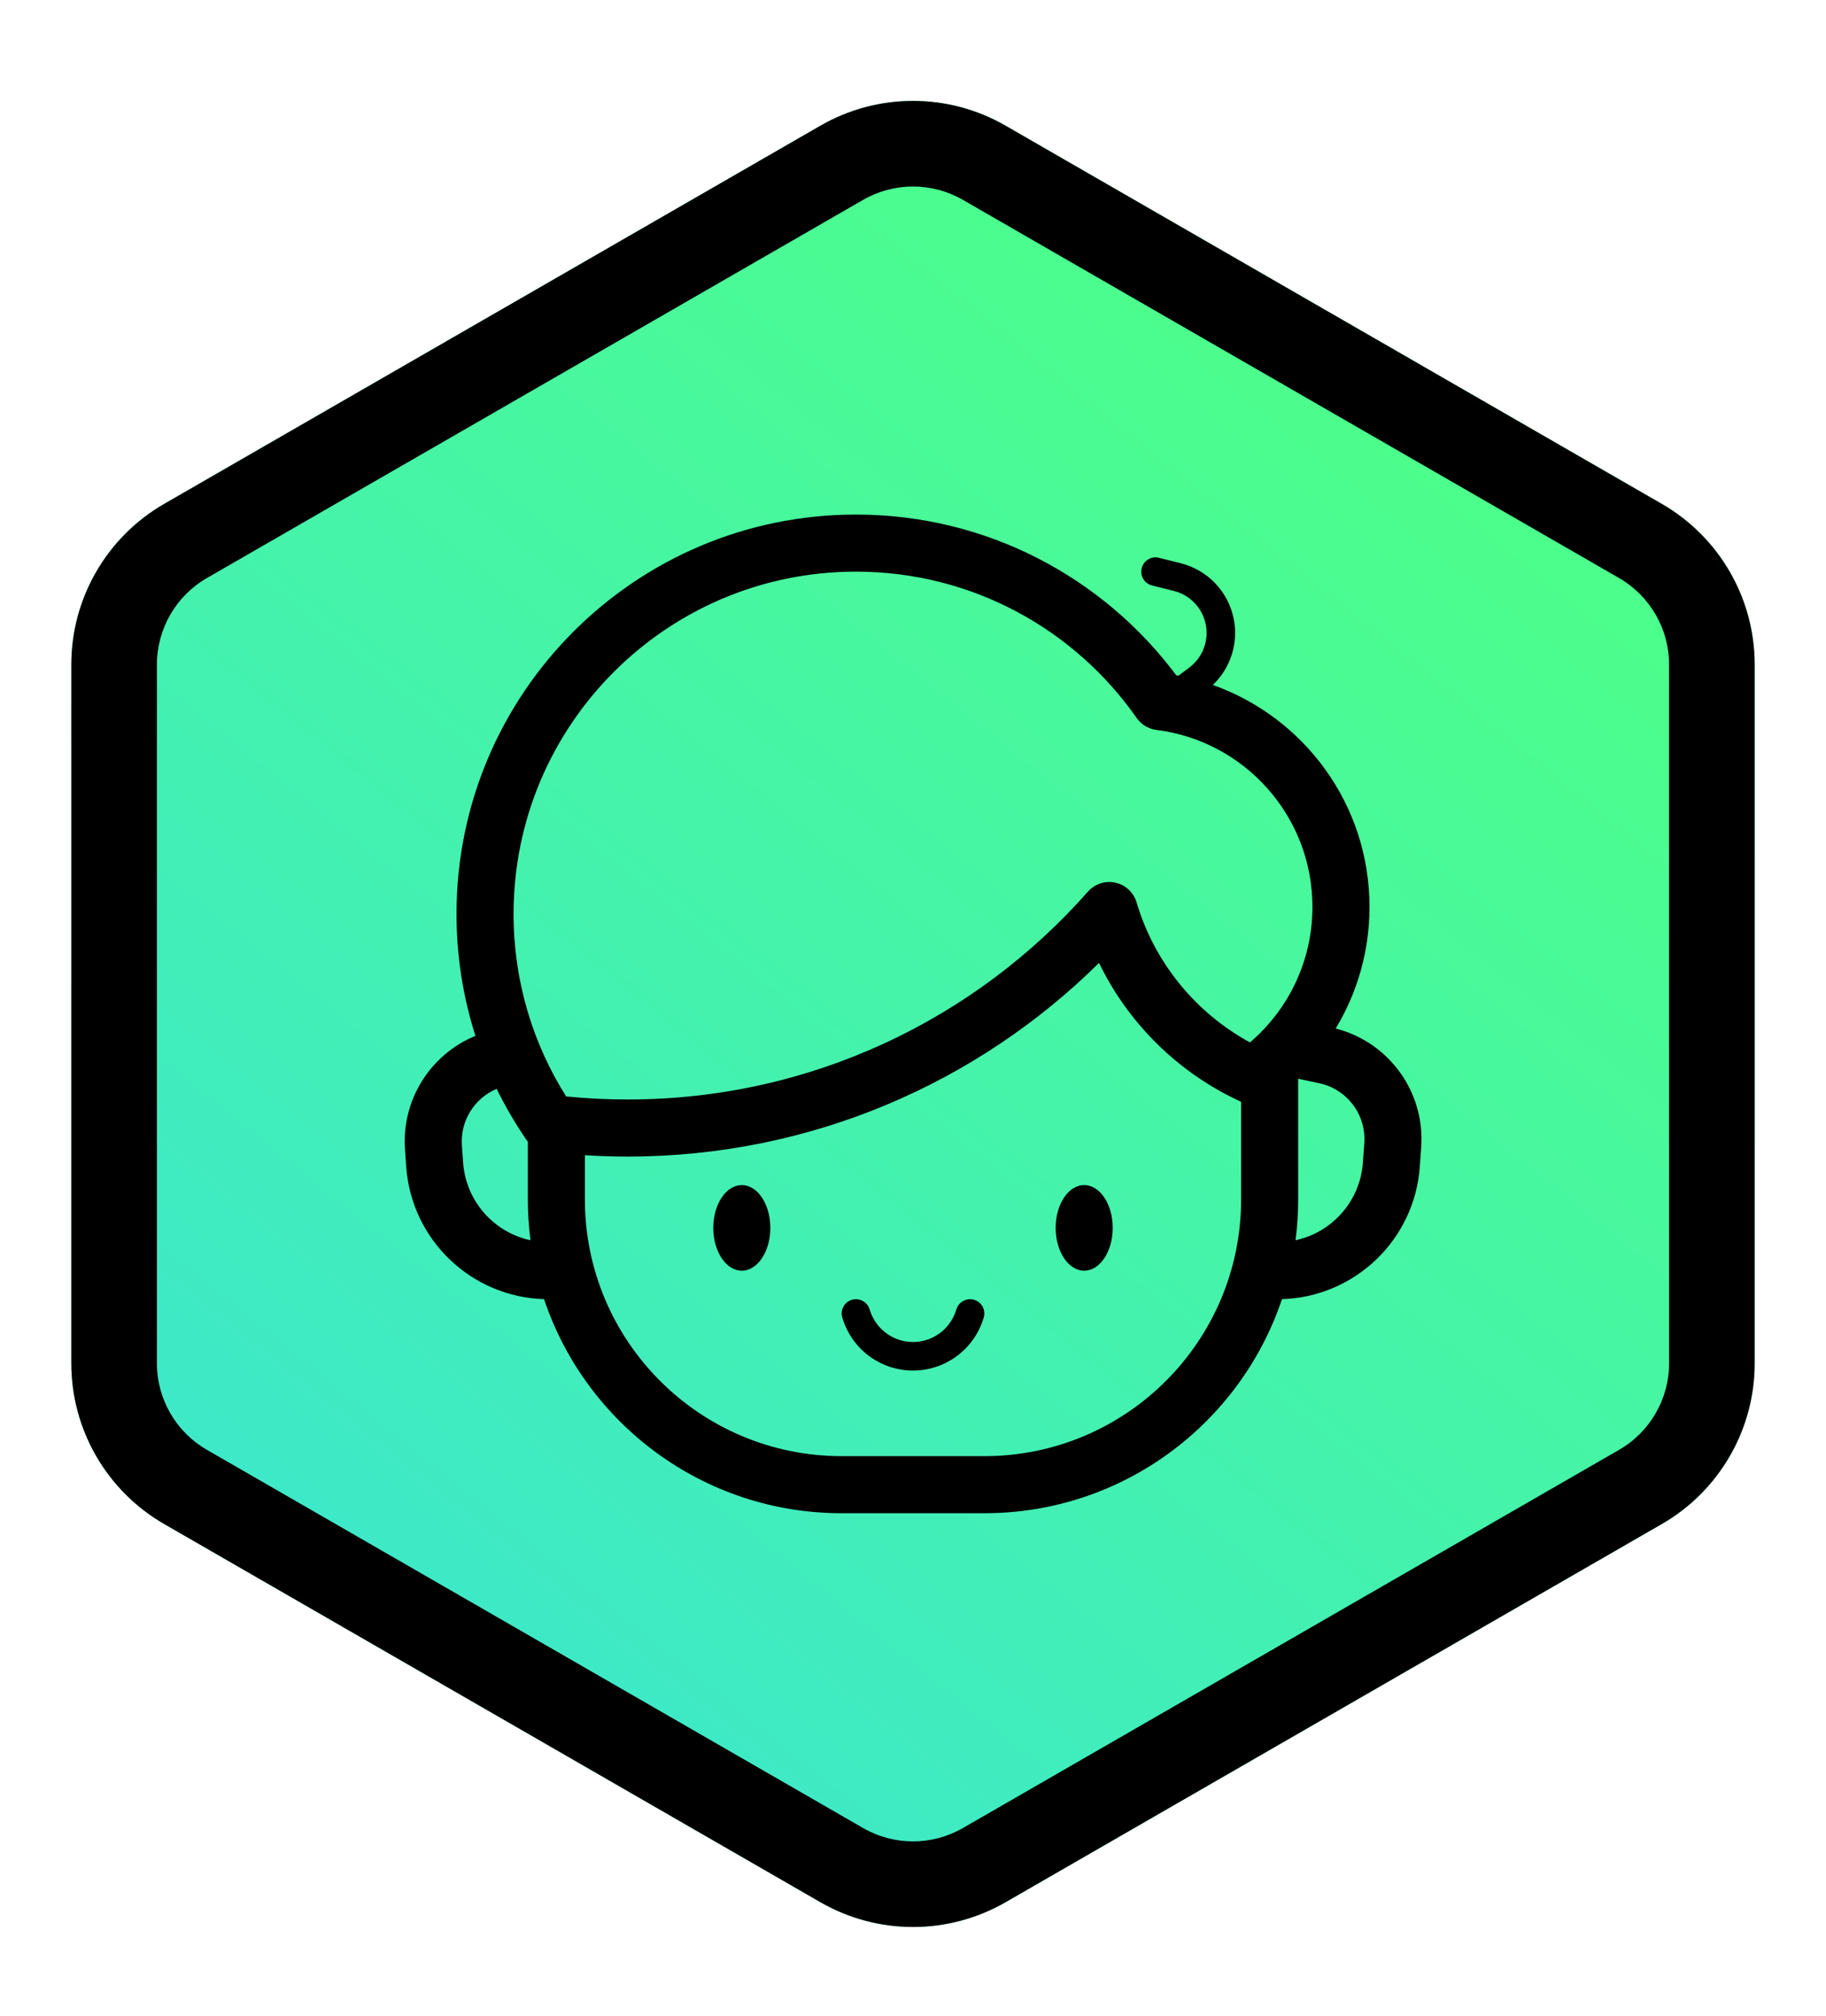 <svg width="48" height="53" viewBox="0 0 48 53" fill="none" xmlns="http://www.w3.org/2000/svg">
<g clip-path="url(#clip0_1_33631)">
<g clip-path="url(#clip1_1_33631)">
<g clip-path="url(#clip2_1_33631)">
<path d="M26.434 3.304C24.927 2.435 23.073 2.435 21.566 3.304L4.316 13.245C2.806 14.115 1.875 15.726 1.875 17.469V35.836C1.875 37.579 2.806 39.19 4.316 40.06L21.566 50.001C23.073 50.869 24.927 50.869 26.434 50.001L43.684 40.06C45.194 39.19 46.125 37.579 46.125 35.836V17.469C46.125 15.726 45.194 14.115 43.684 13.245L26.434 3.304Z" fill="url(#paint0_linear_1_33631)"/>
<path fill-rule="evenodd" clip-rule="evenodd" d="M42.561 15.194L25.311 5.253C24.499 4.786 23.501 4.786 22.689 5.253L5.439 15.194C4.626 15.663 4.125 16.53 4.125 17.469V35.836C4.125 36.774 4.626 37.642 5.439 38.11L22.689 48.052C23.501 48.519 24.499 48.519 25.311 48.052L42.561 38.11C43.374 37.642 43.875 36.774 43.875 35.836V17.469C43.875 16.53 43.374 15.663 42.561 15.194ZM26.434 3.304C24.927 2.435 23.073 2.435 21.566 3.304L4.316 13.245C2.806 14.115 1.875 15.726 1.875 17.469V35.836C1.875 37.579 2.806 39.19 4.316 40.06L21.566 50.001C23.073 50.869 24.927 50.869 26.434 50.001L43.684 40.06C45.194 39.19 46.125 37.579 46.125 35.836V17.469C46.125 15.726 45.194 14.115 43.684 13.245L26.434 3.304Z" fill="black"/>
</g>
<path d="M22.856 34.407C22.79 34.211 22.578 34.105 22.381 34.17C22.185 34.236 22.079 34.448 22.144 34.644L22.164 34.702C22.427 35.493 23.167 36.026 24 36.026C24.833 36.026 25.573 35.493 25.837 34.702L25.856 34.644C25.921 34.448 25.815 34.236 25.619 34.17C25.422 34.105 25.21 34.211 25.144 34.407L25.125 34.465C24.964 34.949 24.511 35.276 24 35.276C23.49 35.276 23.037 34.949 22.875 34.465L22.856 34.407Z" fill="black"/>
<path d="M20.25 32.276C20.25 32.897 19.914 33.401 19.5 33.401C19.086 33.401 18.75 32.897 18.75 32.276C18.75 31.654 19.086 31.151 19.5 31.151C19.914 31.151 20.25 31.654 20.25 32.276Z" fill="black"/>
<path d="M28.5 33.401C28.914 33.401 29.25 32.897 29.25 32.276C29.25 31.654 28.914 31.151 28.5 31.151C28.086 31.151 27.75 31.654 27.75 32.276C27.75 32.897 28.086 33.401 28.5 33.401Z" fill="black"/>
<path fill-rule="evenodd" clip-rule="evenodd" d="M12 24.026C12 18.227 16.701 13.526 22.5 13.526C25.947 13.526 29.005 15.187 30.919 17.749C30.939 17.753 30.959 17.757 30.979 17.761L31.262 17.548C31.613 17.285 31.782 16.844 31.695 16.414C31.609 15.982 31.282 15.639 30.855 15.532L30.284 15.39C30.083 15.339 29.961 15.136 30.012 14.935C30.062 14.734 30.265 14.612 30.466 14.662L31.037 14.805C31.745 14.982 32.288 15.551 32.431 16.267C32.559 16.907 32.347 17.562 31.881 18.005C34.282 18.856 36 21.146 36 23.838C36 25.008 35.675 26.102 35.111 27.035C36.51 27.393 37.463 28.703 37.359 30.155L37.322 30.668C37.185 32.591 35.614 34.09 33.699 34.149C32.603 37.419 29.515 39.776 25.875 39.776H22.125C18.486 39.776 15.397 37.419 14.301 34.149C12.386 34.09 10.816 32.591 10.678 30.668L10.646 30.217C10.552 28.904 11.322 27.711 12.498 27.228C12.175 26.218 12 25.142 12 24.026ZM22.5 15.026C17.53 15.026 13.5 19.055 13.5 24.026C13.5 25.789 14.007 27.433 14.882 28.821C15.414 28.874 15.954 28.901 16.5 28.901C21.318 28.901 25.641 26.789 28.597 23.439C28.777 23.234 29.055 23.143 29.321 23.202C29.588 23.261 29.801 23.46 29.878 23.722C30.347 25.305 31.433 26.625 32.858 27.401C33.864 26.541 34.5 25.264 34.5 23.838C34.5 21.449 32.712 19.476 30.402 19.187C30.191 19.161 30.002 19.047 29.88 18.873C28.252 16.545 25.553 15.026 22.5 15.026ZM28.89 25.311C29.671 26.921 30.995 28.217 32.625 28.961V31.526C32.625 35.254 29.603 38.276 25.875 38.276H22.125C18.397 38.276 15.375 35.254 15.375 31.526V30.365C15.747 30.389 16.122 30.401 16.5 30.401C21.331 30.401 25.708 28.457 28.89 25.311ZM13.831 29.951C13.845 29.971 13.86 29.991 13.875 30.01V31.526C13.875 31.89 13.899 32.249 13.945 32.601C12.986 32.395 12.247 31.576 12.174 30.561L12.142 30.11C12.095 29.458 12.475 28.865 13.056 28.621C13.283 29.084 13.542 29.529 13.831 29.951ZM34.125 28.355L34.681 28.474C35.412 28.631 35.916 29.302 35.863 30.048L35.826 30.561C35.754 31.576 35.015 32.395 34.056 32.601C34.102 32.249 34.125 31.89 34.125 31.526V28.355Z" fill="black"/>
</g>
</g>
<defs>
<linearGradient id="paint0_linear_1_33631" x1="36.925" y1="8.583" x2="9.3" y2="42.963" gradientUnits="userSpaceOnUse">
<stop stop-color="#4DFF88"/>
<stop offset="1" stop-color="#3DE8CA"/>
</linearGradient>
<clipPath id="clip0_1_33631">
<rect width="48" height="48" fill="white" transform="translate(0 2.651)"/>
</clipPath>
<clipPath id="clip1_1_33631">
<rect width="48" height="48" fill="white" transform="translate(0 2.651)"/>
</clipPath>
<clipPath id="clip2_1_33631">
<rect width="48" height="48" fill="white" transform="translate(0 2.651)"/>
</clipPath>
</defs>
</svg>
